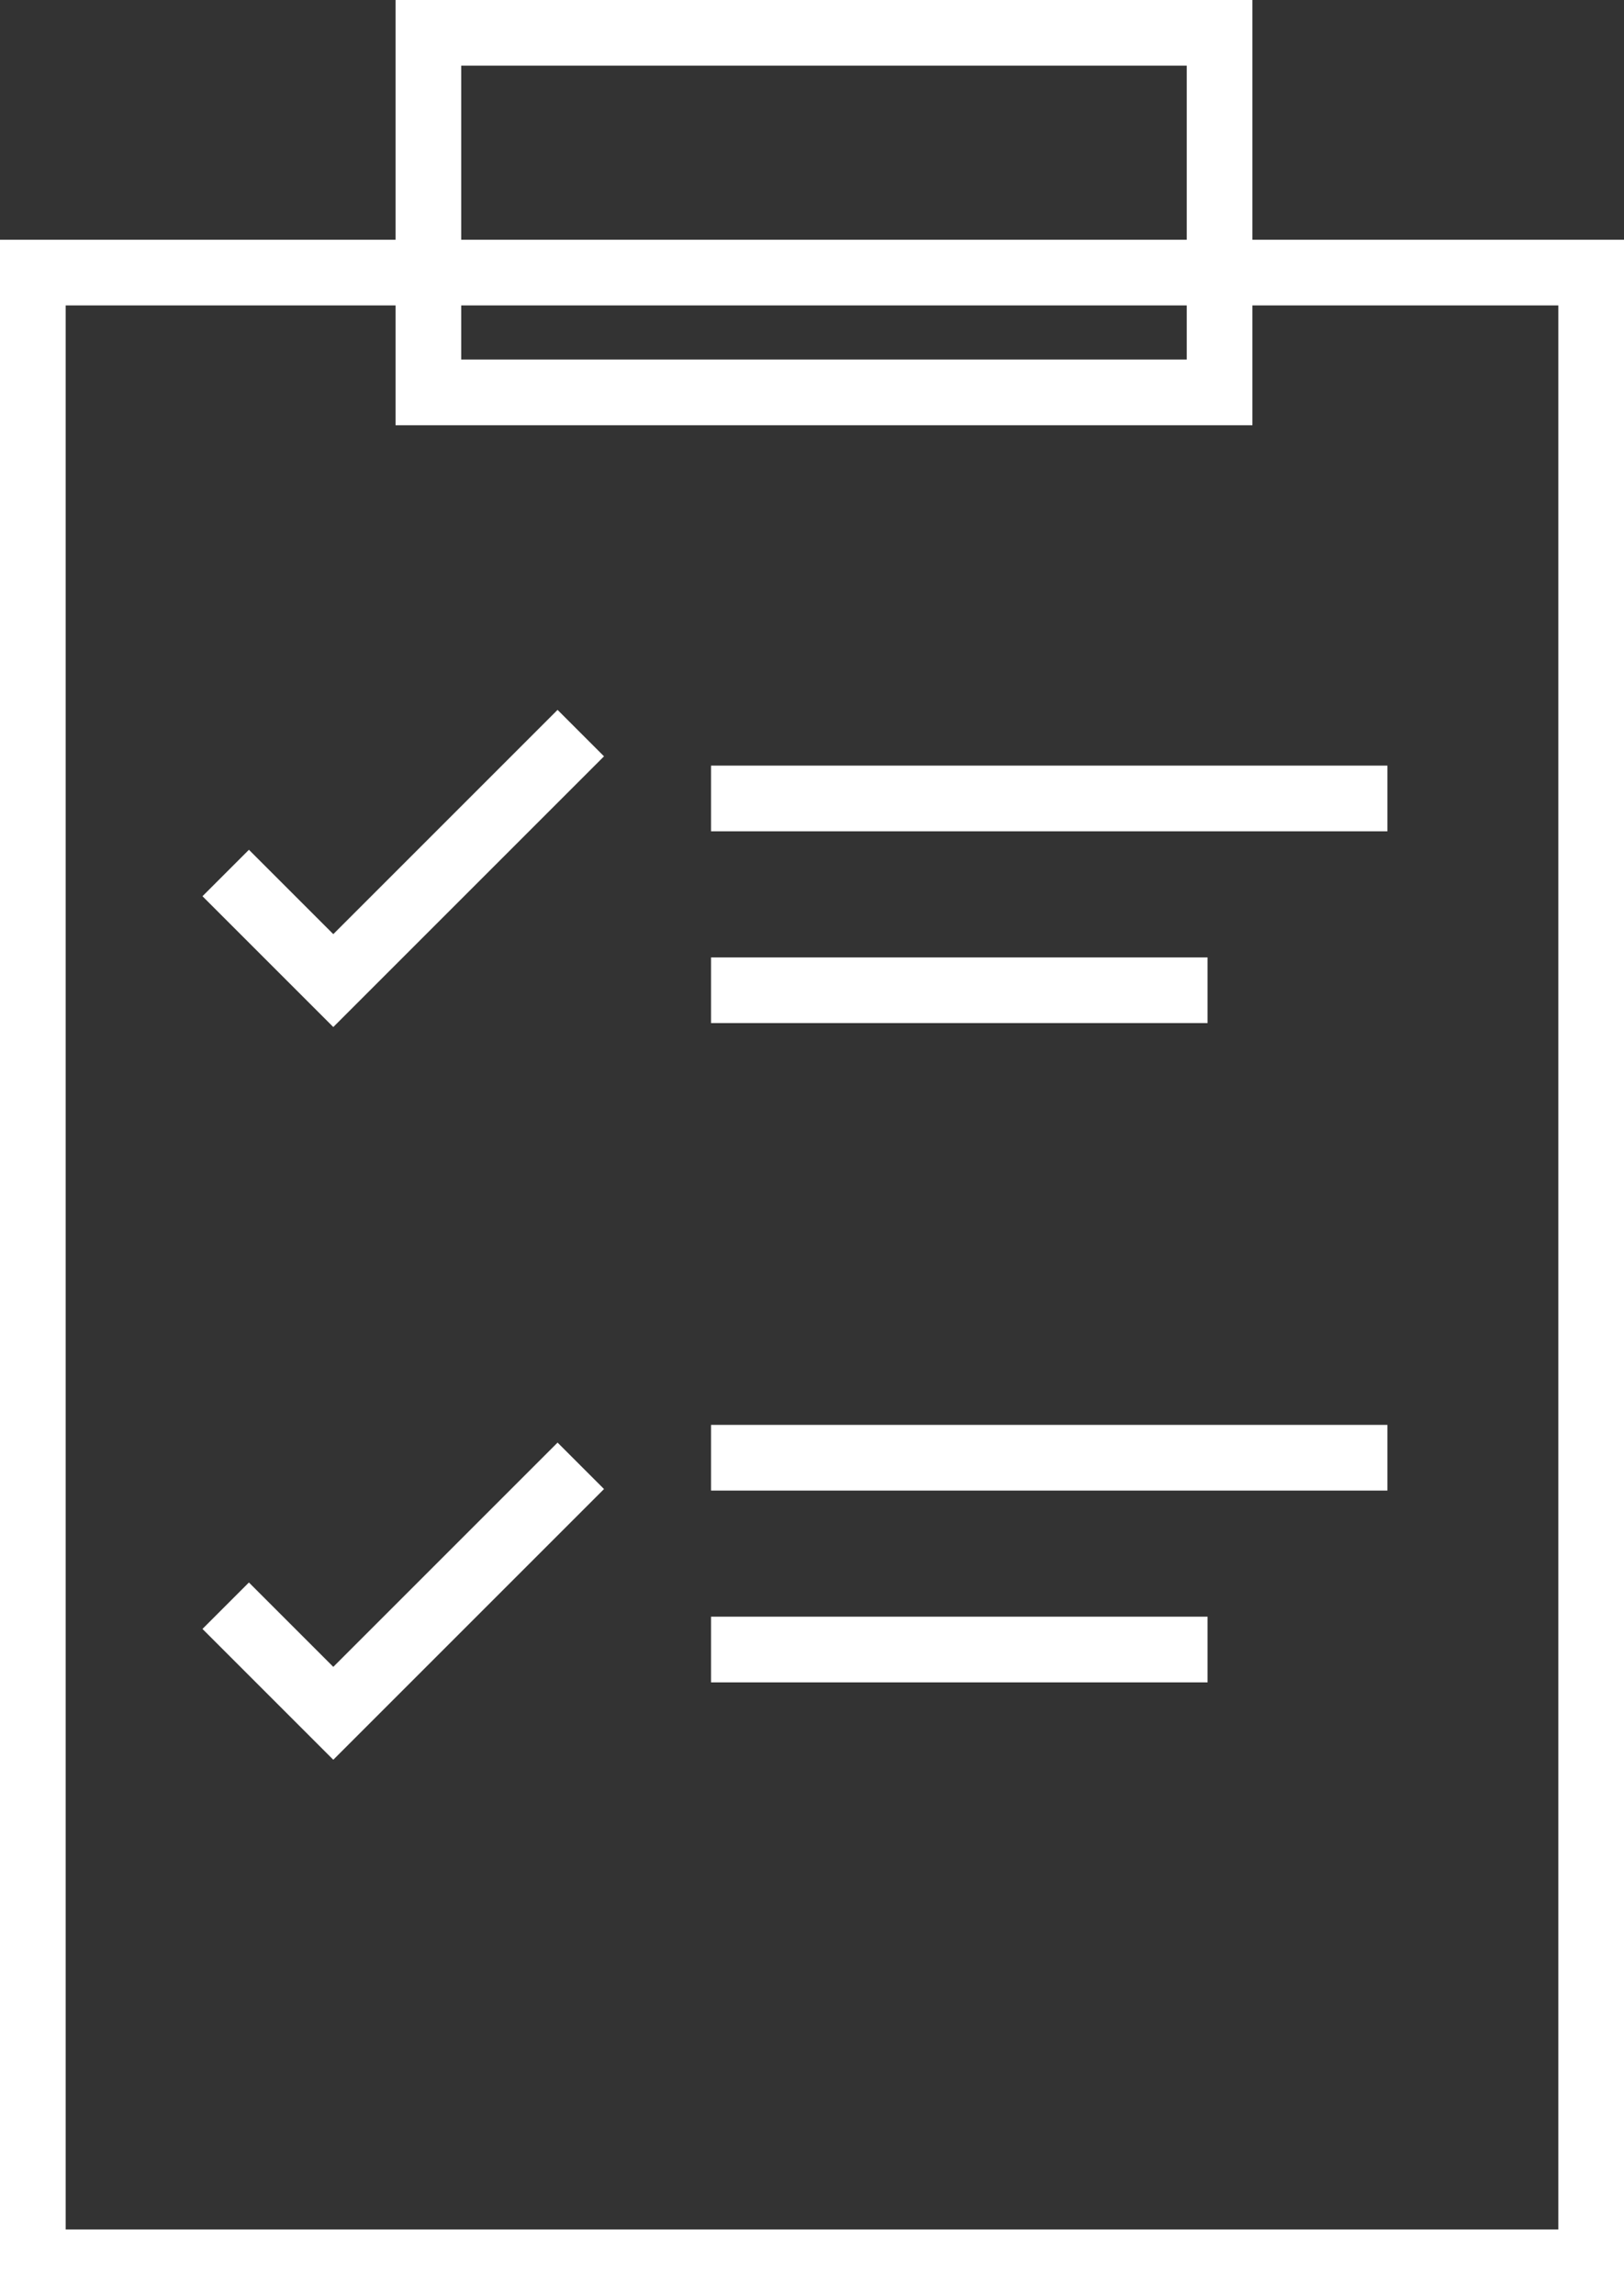 <svg xmlns="http://www.w3.org/2000/svg" width="24.724" height="34.942" viewBox="0 0 24.724 34.942">
  <rect x="0" y="0" width="24.724" height="34.942" fill="#333333" stroke="none"/>
  <g id="icon" transform="translate(-23.405 -17.931)">
    <path id="パス_2797" data-name="パス 2797" d="M12.145,15.294l1.638,1.638,3.768-3.768" transform="translate(14.696 15.928)" fill="none" stroke="#fff" stroke-miterlimit="10" stroke-width="1"/>
    <path id="パス_2798" data-name="パス 2798" d="M12.145,20.341l1.638,1.638,3.768-3.768" transform="translate(14.696 22.036)" fill="none" stroke="#fff" stroke-miterlimit="10" stroke-width="1"/>
    <line id="線_328" data-name="線 328" x2="10.297" transform="translate(34.23 30.087)" fill="none" stroke="#fff" stroke-miterlimit="10" stroke-width="1"/>
    <line id="線_329" data-name="線 329" x2="7.559" transform="translate(34.23 33.007)" fill="none" stroke="#fff" stroke-miterlimit="10" stroke-width="1"/>
    <line id="線_330" data-name="線 330" x2="10.297" transform="translate(34.23 40.124)" fill="none" stroke="#fff" stroke-miterlimit="10" stroke-width="1"/>
    <line id="線_331" data-name="線 331" x2="7.559" transform="translate(34.23 43.044)" fill="none" stroke="#fff" stroke-miterlimit="10" stroke-width="1"/>
    <rect id="長方形_379" data-name="長方形 379" width="23.724" height="30.292" transform="translate(23.905 22.081)" fill="none" stroke="#fff" stroke-miterlimit="10" stroke-width="1"/>
    <rect id="長方形_380" data-name="長方形 380" width="12.045" height="5.474" transform="translate(29.927 18.431)" fill="none" stroke="#fff" stroke-miterlimit="10" stroke-width="1"/>
  </g>
</svg>
